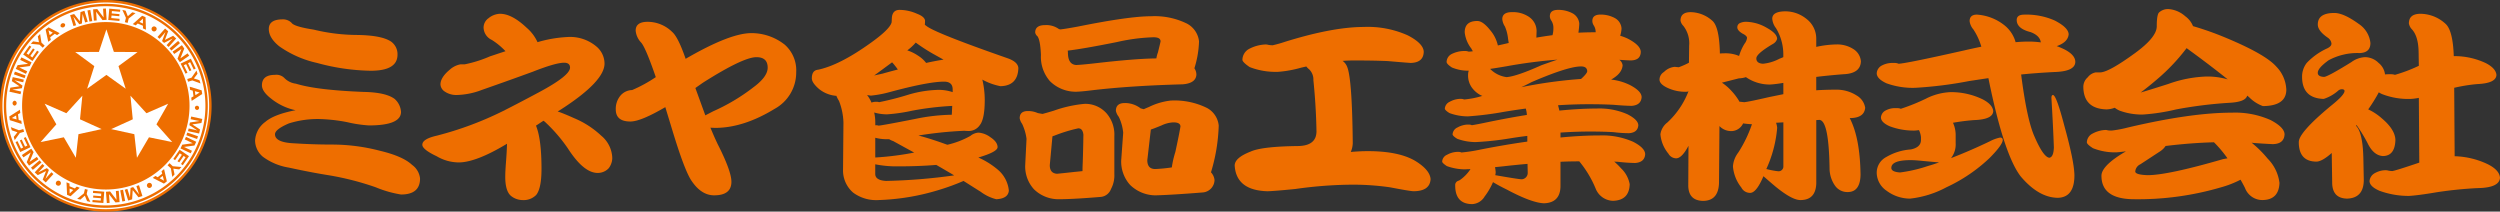 <svg xmlns="http://www.w3.org/2000/svg" xmlns:xlink="http://www.w3.org/1999/xlink" width="518.704" height="43.905" viewBox="0 0 518.704 43.905">
  <rect x="0" y="0" width="518.704" height="43.905" fill="#333333" stroke="none"/>
  <defs>
    <clipPath id="clip-path">
      <rect id="長方形_1680" data-name="長方形 1680" width="518.704" height="43.905" transform="translate(0 0)" fill="none"/>
    </clipPath>
  </defs>
  <g id="ロゴ_社名" data-name="ロゴ+社名" transform="translate(0 0)">
    <g id="グループ_121" data-name="グループ 121" clip-path="url(#clip-path)">
      <path id="パス_1345" data-name="パス 1345" d="M43.647,21.953A21.7,21.7,0,1,1,21.952.257a21.694,21.694,0,0,1,21.695,21.7" fill="#fff"/>
      <path id="パス_1346" data-name="パス 1346" d="M43.647,21.953A21.7,21.7,0,1,1,21.952.257,21.694,21.694,0,0,1,43.647,21.953Z" fill="none" stroke="#ee6e00" stroke-width="0.513"/>
      <path id="パス_1347" data-name="パス 1347" d="M66.372,24.7a19.994,19.994,0,0,0-6.424.9q-2.889,1.234-2.89,2.26,0,1.706,3.992,1.878,3.991.255,7.752.255a39.461,39.461,0,0,1,10,1.28q4.818,1.149,6.7,2.943a3.954,3.954,0,0,1,1.65,2.815q0,3.327-3.945,3.326a23.063,23.063,0,0,1-5.229-1.492A58.846,58.846,0,0,0,67.839,36.3Q64.4,35.747,59.9,34.768a12.307,12.307,0,0,1-5.323-2.218,4.456,4.456,0,0,1-1.652-3.369,5.108,5.108,0,0,1,2.11-3.882q1.834-1.577,6.286-2.431a12.049,12.049,0,0,1-5.047-2.389q-1.927-1.491-1.926-2.774,0-2.173,2.706-2.173a2.325,2.325,0,0,1,2.019.724,4.025,4.025,0,0,0,2.338,1.109q4.223,1.323,14.04,1.707,4.587.085,6.425,1.45a3.932,3.932,0,0,1,1.328,2.687q0,2.814-6.651,2.815a27.019,27.019,0,0,1-4.542-.683,34.719,34.719,0,0,0-5.643-.639M58.663,4.015a2.515,2.515,0,0,1,1.836.726q.5.766,4.588,1.406a38.994,38.994,0,0,0,9.13,1.109q5.089.084,6.971,1.407a3.2,3.2,0,0,1,1.287,2.689q0,3.327-5.552,3.327a44.446,44.446,0,0,1-11.149-1.622A21.776,21.776,0,0,1,57.931,9.6q-2.158-1.747-2.158-3.584,0-2,2.89-2" fill="#ee6e00"/>
      <path id="パス_1348" data-name="パス 1348" d="M103.776,2.863q2.43,0,5.5,2.9a8.582,8.582,0,0,1,2.249,2.986,26.381,26.381,0,0,1,6.194-1.068A8.449,8.449,0,0,1,123.687,9.6a4.647,4.647,0,0,1,1.742,3.583q0,3.711-9.083,9.554l-.642.383q1.467.513,3.44,1.408a18.742,18.742,0,0,1,5.6,3.625,6.237,6.237,0,0,1,2.294,4.692A3.629,3.629,0,0,1,126.3,34.9a3.1,3.1,0,0,1-2.294.981q-2.891,0-6.147-5.034a32.574,32.574,0,0,0-4.817-5.585l-.277-.215-1.558,1.023q1.145,2.774,1.146,8.959,0,4.05-1.1,5.416a3.639,3.639,0,0,1-2.844,1.066,3.879,3.879,0,0,1-2.431-.9q-1.147-1.023-1.147-3.924c0-.681.047-1.635.138-2.857q.181-2.3.229-4.009Q98.775,33.7,95.151,33.7a9.105,9.105,0,0,1-4.543-1.279q-2.982-1.41-2.981-2.39,0-1.2,2.981-1.878a69.805,69.805,0,0,0,13.764-5.116q2.98-1.5,7.433-3.882,6.466-3.456,6.467-5.12,0-1.023-1.238-1.023-1.743,0-6.514,1.877-4.636,1.7-10.506,3.753a15.546,15.546,0,0,1-5.231,1.067,4.219,4.219,0,0,1-2.523-.725,1.885,1.885,0,0,1-.872-1.452q0-1.491,1.974-3.111a4.547,4.547,0,0,1,2.155-1.068h.872a25.7,25.7,0,0,0,5.276-1.663l3.213-1.066a14.286,14.286,0,0,0-2.845-2.346,2.908,2.908,0,0,1-1.7-2.56,2.4,2.4,0,0,1,1.054-1.962,3.97,3.97,0,0,1,2.387-.9" fill="#ee6e00"/>
      <path id="パス_1349" data-name="パス 1349" d="M134.366,4.527a7.27,7.27,0,0,1,5.092,2.091q1.239,1.065,2.8,5.586,9.177-5.331,13.627-5.331a11.116,11.116,0,0,1,6.927,2.389,7.1,7.1,0,0,1,2.385,5.757,8.579,8.579,0,0,1-4.451,7.55q-6.465,3.966-12.386,3.966l-.963-.043q1.1,2.646,1.789,3.968,2.569,5.163,2.569,7.25,0,2.816-3.579,2.817-2.751,0-4.817-3.2-1.424-2.262-3.854-10.282l-1.467-4.818q-5.093,2.988-7.249,2.985-3.028,0-3.029-2.516a4.28,4.28,0,0,1,.872-2.729,3.266,3.266,0,0,1,2.524-1.282A29.069,29.069,0,0,0,136.065,16q-2.158-6.27-3.076-7.208a4.1,4.1,0,0,1-1.1-2.431q0-1.833,2.478-1.834m11.975,19.407,1.651-.853a40.418,40.418,0,0,0,8.351-4.99q2.936-2.175,2.936-4.053,0-2.172-2.34-2.175-2.754,0-11.149,5.332l-1.515,1.065Z" fill="#ee6e00"/>
      <path id="パス_1350" data-name="パス 1350" d="M186.655,2.052a8.92,8.92,0,0,1,3.533.769c1.132.428,1.711.925,1.744,1.492a7.484,7.484,0,0,1-.048.811,2.811,2.811,0,0,0,.322.257q1.79,1.451,16.839,6.7,2.2.767,2.247,2.09-.138,3.625-3.715,3.711a12.907,12.907,0,0,1-3.762-1.365,18.208,18.208,0,0,1,.5,4.223q0,3.924-1.009,5.2a2.759,2.759,0,0,1-2.43,1.236,6.84,6.84,0,0,1-.78-.042,81.746,81.746,0,0,0-9.543.982q2.613.682,5.871,1.876a.2.2,0,0,1,.138.043,17.992,17.992,0,0,0,4.772-1.834,2.913,2.913,0,0,1,1.7-.682,4.694,4.694,0,0,1,2.434.937q1.511.984,1.511,2.09-.045.979-3.99,2.133a16.8,16.8,0,0,1,4.129,2.6,6.5,6.5,0,0,1,2.2,4.267q-.136,1.66-2.613,1.791a9.077,9.077,0,0,1-3.212-1.535q-1.7-1.066-3.579-2.261a46.889,46.889,0,0,1-5.139,1.877A47.378,47.378,0,0,1,182.3,41.507a8.031,8.031,0,0,1-5.278-1.534,6.071,6.071,0,0,1-2.109-4.479L175,25.384a13.421,13.421,0,0,0-.917-4.434,6.5,6.5,0,0,1-.551-1.068h-.045A6.5,6.5,0,0,1,170,18.518q-1.56-1.322-1.56-2.262,0-1.662,1.283-1.79,4.5-.936,10.965-5.588Q184.683,6.02,185,4.612l.045-.937q.138-1.621,1.606-1.623m-6.744,17.66a7.48,7.48,0,0,1,.918,1.578,2.391,2.391,0,0,1,.918-.171h.228a1.217,1.217,0,0,1,.413.085,60.239,60.239,0,0,0,6.148-1.577,23.615,23.615,0,0,1,6.192-.982,9.062,9.062,0,0,1,2.937.47v-.556q0-1.619-1.787-1.62-3.3,0-11.471,2.219a22.732,22.732,0,0,1-3.717.682c-.244-.028-.5-.072-.779-.128m1.468-4.052,1.744-.384q1.651-.469,3.166-.852a14,14,0,0,0-1.193-1.495q-2.064,1.538-3.717,2.731m0,7.678a9.01,9.01,0,0,1,.229,2.046v.6h.231a1.658,1.658,0,0,1,.459.084q.961-.084,7.662-1.406a39.714,39.714,0,0,1,7.431-.853h.092c.03-.567.06-1.18.092-1.835a61.529,61.529,0,0,0-8.258.981,36.112,36.112,0,0,1-5.231.767,9.458,9.458,0,0,1-2.707-.382m8.3,8.316q-2.11-1.151-4.358-2.388a3.532,3.532,0,0,1-.826-.383h-.275a9.715,9.715,0,0,1-2.616-.3v4.094a60.673,60.673,0,0,0,8.075-1.024m8.3,4.735q-1.789-1.066-3.717-2.174-3.579.3-7.935.3a22.214,22.214,0,0,1-4.727-.428v2q0,1.322,2.248,1.451a118.131,118.131,0,0,0,14.131-1.152m-5.826-23.331q2.156-.469,3.624-.683-1.01-.555-2.157-1.193A36.4,36.4,0,0,1,190,8.835a10.772,10.772,0,0,1-1.7,1.579l-.046.042a8.788,8.788,0,0,1,2.247,1.108,6.23,6.23,0,0,1,1.652,1.494" fill="#ee6e00"/>
      <path id="パス_1351" data-name="パス 1351" d="M213.264,23.039a4.826,4.826,0,0,1,2.063.426l.967.171q.549-.129,2.384-.683a25.713,25.713,0,0,1,6.377-1.408,5.9,5.9,0,0,1,4.45,1.876,6.7,6.7,0,0,1,1.7,4.821v7.847a5.94,5.94,0,0,1-.688,3.116,2.515,2.515,0,0,1-2.3,1.662q-5.641.468-8.578.469a7.278,7.278,0,0,1-5.092-2.048,7,7,0,0,1-1.836-4.99l.275-5.5a10.391,10.391,0,0,0-.918-3.113,2.769,2.769,0,0,1-.5-1.152q0-1.491,1.7-1.492m3.58-17.829a4.446,4.446,0,0,1,2.845.809l.275.085q.915-.084,3.714-.6,10.6-2.133,15.1-2.133A15.177,15.177,0,0,1,246.3,4.912a4.759,4.759,0,0,1,2.477,3.668,20.52,20.52,0,0,1-.962,5.587,2.333,2.333,0,0,1,.412,1.365q-.135,1.748-2.843,1.962-10.92.3-18.81,1.236-2.021.256-3.211.3a7.594,7.594,0,0,1-5.507-2.177,7.658,7.658,0,0,1-1.881-5.46q-.136-3.109-.733-3.881a1.286,1.286,0,0,1-.459-.768q0-1.534,2.065-1.534M224.6,35.494c0-.541.017-1.11.047-1.7q.091-2.6.138-5.846c-.092-.881-.446-1.322-1.056-1.322a31.042,31.042,0,0,0-5,1.535,1.859,1.859,0,0,0-.366.129l-.552,5.972q0,1.706,1.515,1.79,1.374-.131,3.623-.384.918-.084,1.651-.169m15.323-23.376a6.621,6.621,0,0,1,.323-1.237c.3-1.192.487-1.962.552-2.3,0-.57-.493-.855-1.47-.855a38.618,38.618,0,0,0-7.525.982q-7.016,1.409-10.276,1.792a1.888,1.888,0,0,1,.047.382q0,2.52,1.744,2.6,1.145-.044,4.127-.384,8.121-.937,12.478-.982m-6.558,9.257a5.344,5.344,0,0,1,3.3,1.108l.642.172q.275-.129,1.1-.472a13.6,13.6,0,0,1,4.5-1.321,15.2,15.2,0,0,1,7.522,1.536,4.64,4.64,0,0,1,2.433,3.667,36.864,36.864,0,0,1-1.606,9.683,2.727,2.727,0,0,1,.735,1.621,2.644,2.644,0,0,1-2.48,2.56q-6.421.511-9.772.6a7.626,7.626,0,0,1-5.276-2.176,7.232,7.232,0,0,1-1.834-5.076l.414-5.757a9.769,9.769,0,0,0-.918-3.286,2.961,2.961,0,0,1-.6-1.236q0-1.62,1.836-1.621m9.772,13.351a19.654,19.654,0,0,1,.732-3.2q.873-4.048,1.056-5.287,0-.854-1.47-.855a6.456,6.456,0,0,0-2.474.641q-1.332.553-2.2.852l-.733,6.356q0,1.835,1.651,1.834a33.146,33.146,0,0,0,3.442-.34" fill="#ee6e00"/>
      <path id="パス_1352" data-name="パス 1352" d="M262.553,9.219a2.739,2.739,0,0,1,.6.085,4.829,4.829,0,0,0,.918.087,26.487,26.487,0,0,0,2.57-.727Q276.5,5.6,282.967,5.593A20.273,20.273,0,0,1,292.1,7.342q3.21,1.664,3.3,3.371-.045,2.3-2.752,2.345-2.247-.168-4.68-.384-2.889-.128-7.02-.129c-.8,0-1.589.029-2.384.087a2.724,2.724,0,0,1,.964,1.279q1.008,2.517,1.145,15.7a4.9,4.9,0,0,1-.412,1.918q1.926-.171,3.532-.17,6.518,0,9.956,2.09,2.932,1.836,3.074,3.711-.14,2.517-3.58,2.516-.825-.041-4.816-.809a54.323,54.323,0,0,0-7.846-.554,87.556,87.556,0,0,0-11.836.9q-4.264.426-5.735.468-6.513-.168-6.835-5.33,0-1.618,3.3-2.9,2.34-1.066,9.911-1.151,3.762-.087,3.76-3.072-.091-5.244-.641-10.578a2.975,2.975,0,0,0-.871-2.259,3.427,3.427,0,0,1-.6-.6l-1.1.256a24.009,24.009,0,0,1-4.681.854,14.9,14.9,0,0,1-5.964-.982q-1.514-1.025-1.512-1.536a2.637,2.637,0,0,1,1.512-2.3,7.9,7.9,0,0,1,3.259-.854" fill="#ee6e00"/>
      <path id="パス_1353" data-name="パス 1353" d="M313.721,2.521A5.843,5.843,0,0,1,317.3,3.547,3.561,3.561,0,0,1,318.815,6.4l-.045,1.408q1.74-.3,3.348-.512a5.453,5.453,0,0,0,.183-1.492,2.763,2.763,0,0,0-.459-1.578,1.557,1.557,0,0,1-.274-.853c0-.882.563-1.324,1.7-1.324a6.242,6.242,0,0,1,3.028.725,2.676,2.676,0,0,1,1.378,2.135,18.41,18.41,0,0,1-.183,1.876q1.65-.087,3.165-.087h.412a2.481,2.481,0,0,0-.412-1.448,1.783,1.783,0,0,1-.275-.9q0-1.321,1.7-1.324a6.116,6.116,0,0,1,2.981.727,2.642,2.642,0,0,1,1.378,2.174,6.168,6.168,0,0,1-.276,1.494,10.22,10.22,0,0,1,1.651.638c1.684.884,2.553,1.765,2.616,2.646q0,1.835-2.155,1.832-1.1-.042-2.3-.128a1.628,1.628,0,0,1,.688,1.154q-.138,1.707-2.387,2.943a12.028,12.028,0,0,1,3.854,1.108q2.48,1.281,2.478,2.56-.136,1.662-2.109,1.79c-1.165-.028-2.371-.1-3.625-.213q-2.156-.127-5.276-.128-3.074,0-6.333.214c.092.339.184.712.278,1.109q4.263-.426,7.753-.427a14.356,14.356,0,0,1,6.376,1.194q2.248,1.154,2.246,2.3c-.089,1-.734,1.536-1.925,1.622a26.027,26.027,0,0,1-3.211-.214q-2.018-.127-4.864-.129-2.982,0-6.146.215v1.024q4.4-.429,8.073-.428a15.869,15.869,0,0,1,7.02,1.323q2.478,1.281,2.477,2.6-.135,1.667-2.109,1.793-1.791-.041-3.625-.256a6.339,6.339,0,0,1-.69-.041,16.869,16.869,0,0,1,1.469,1.447,6.039,6.039,0,0,1,1.743,3.244q-.092,3.368-3.486,3.454a4,4,0,0,1-3.533-2.43,22.021,22.021,0,0,0-3.44-5.759q-1.929,0-3.9.085v4.992q0,3.492-3.4,3.624-2.572-.085-7.754-2.857-1.743-.855-2.846-1.536a13.966,13.966,0,0,1-1.74,2.984,3.164,3.164,0,0,1-2.616,1.579q-3.489-.042-3.488-3.881a.92.92,0,0,1,.505-.9l.411-.171a8.4,8.4,0,0,0,2.251-2.3c-.429,0-.795.016-1.1.043a11.227,11.227,0,0,1-3.807-.682c-.643-.425-.963-.74-.963-.937a1.623,1.623,0,0,1,1.01-1.41,4.749,4.749,0,0,1,2.064-.6h.319a1.394,1.394,0,0,1,.6.129,33.044,33.044,0,0,0,3.9-.6q5.183-1.021,9.772-1.662V28.2q-1.791.213-3.625.512a61.313,61.313,0,0,1-7.11.768,11.231,11.231,0,0,1-3.809-.683c-.643-.4-.963-.712-.963-.938a1.685,1.685,0,0,1,1.008-1.409,4.735,4.735,0,0,1,2.02-.6h.365a1.384,1.384,0,0,1,.6.129q.919-.129,3.533-.683,4.178-.854,7.891-1.45a5.788,5.788,0,0,0-.229-1.323q-2.248.3-4.542.683a67.665,67.665,0,0,1-7.48.94,11.2,11.2,0,0,1-3.807-.684q-.965-.6-.964-.939a1.685,1.685,0,0,1,1.01-1.407,4.721,4.721,0,0,1,2.018-.6h.368a1.63,1.63,0,0,1,.6.128,18.257,18.257,0,0,0,3.715-.725h.094a5.168,5.168,0,0,1-1.928-1.408,4.283,4.283,0,0,1-1.056-2.943,2.646,2.646,0,0,1,.138-.9A8.741,8.741,0,0,1,301.243,14c-.735-.483-1.1-.867-1.1-1.152a1.892,1.892,0,0,1,1.1-1.663,5.9,5.9,0,0,1,2.384-.6h.416a1.52,1.52,0,0,1,.642.128,6.271,6.271,0,0,0,.916-.085,3.351,3.351,0,0,1-.321-.554A6.584,6.584,0,0,1,303.9,6.7q0-2.343,2.613-2.344,1.149,0,2.615,1.834a7.365,7.365,0,0,1,1.651,3.242q1.148-.255,2.25-.513l-.137-.9a8.855,8.855,0,0,0-.644-2.515,3.29,3.29,0,0,1-.551-1.537q0-1.449,2.019-1.451M309.18,14.3a5.857,5.857,0,0,0,3.4,1.7q2.02-.128,7.249-2.473,1.788-.639,3.3-1.152A104.21,104.21,0,0,0,312.62,13.74q-1.973.341-3.44.556m1.01,20.387a9.839,9.839,0,0,1,.137,1.023,2.5,2.5,0,0,1-.092.639q4.907.856,5.5.854a1.323,1.323,0,0,0,1.24-1.322L316.934,34q-2.479.215-5.092.512l-1.652.17m5.458-16.592a95.453,95.453,0,0,1,12.388-1.706c.857-.769,1.283-1.308,1.283-1.621q-.045-.979-1.283-.981-2.708,0-10.231,3.241-1.146.6-2.157,1.067" fill="#ee6e00"/>
      <path id="パス_1354" data-name="パス 1354" d="M347.485,13.868l.827.085a16.4,16.4,0,0,0,2.113-.938l.045-3.54a5.873,5.873,0,0,0-1.194-4.094,2.106,2.106,0,0,1-.6-1.11q0-1.747,2.11-1.75a6.894,6.894,0,0,1,4.451,1.75q1.464,1.2,1.6,6.569V11.1q.6-.043,1.145-.043a7.091,7.091,0,0,1,2.846.555,10.133,10.133,0,0,1,1.145-2.559,2.407,2.407,0,0,0,.506-1.195c-.029-.313-.353-.611-.963-.9-.7-.426-1.054-.854-1.054-1.278a.957.957,0,0,1,.458-.853,3.032,3.032,0,0,1,1.514-.3,8.874,8.874,0,0,1,4.128,1.236q2.158,1.194,2.157,2.3a1.734,1.734,0,0,1-.827,1.026q-3.484,2.046-3.485,3.026c0,.685.457,1.053,1.376,1.11a9.215,9.215,0,0,0,3.395-1.024c.275-.114.549-.228.827-.341v-.511a10.5,10.5,0,0,0-1.516-5.5,3.717,3.717,0,0,1-.78-1.961q0-1.535,2.8-1.537a7.01,7.01,0,0,1,4.311,1.578,5.144,5.144,0,0,1,2.019,4.1V9.731a20.667,20.667,0,0,1,4.267-.512,6.175,6.175,0,0,1,3.395.938,3.314,3.314,0,0,1,1.605,2.56q-.09,2.56-3.67,2.687-3.21.256-5.6.554V18.73q2.066-.127,4.13-.126A7.7,7.7,0,0,1,385.2,19.8a3.576,3.576,0,0,1,1.791,2.559q-.185,2.007-2.844,2.134h-.367q2.155,4.135,2.248,11.815-.093,3.5-2.617,3.539a3.129,3.129,0,0,1-2.615-1.237A6.266,6.266,0,0,1,379.6,34.98q-.138-9.55-1.928-10.065a.131.131,0,0,1-.092-.042l-.734.042V38.01q-.092,3.5-3.3,3.5-1.743,0-5.184-2.815-1.559-1.323-2.478-2.134-1.469,3.458-2.752,3.456a2.013,2.013,0,0,1-1.834-1.108,8.1,8.1,0,0,1-1.744-4.392,5.309,5.309,0,0,1,1.1-2.86,26.5,26.5,0,0,0,2.844-5.886,16.6,16.6,0,0,1-1.835-.17,2.73,2.73,0,0,1-2.845,1.577,3.3,3.3,0,0,1-2.064-1.022l-.092,11.857q-.138,3.668-3.348,3.668-3.029-.086-3.027-3.241l.043-8.19c-.918,1.735-1.771,2.6-2.568,2.6a1.881,1.881,0,0,1-1.606-.982,7.258,7.258,0,0,1-1.65-4.008,3.707,3.707,0,0,1,1.422-2.431,17.156,17.156,0,0,0,4.4-6.483l-.274.085a8.629,8.629,0,0,1-4.359-.939c-.916-.483-1.377-1.011-1.377-1.578a1.885,1.885,0,0,1,.918-1.578,3.633,3.633,0,0,1,2.246-1.067m22.53,5.674V17.195a24.661,24.661,0,0,1-2.707.341,8.633,8.633,0,0,1-5-1.493L362.261,16a5.15,5.15,0,0,1-1.469.256l-3.531.895a10.468,10.468,0,0,1,2.064,1.794,11.984,11.984,0,0,1,1.6,2.174h.23l.733.084q.918-.082,5.185-1.064l2.937-.6M368.5,25.47a4.127,4.127,0,0,1,.23,1.066,25.577,25.577,0,0,1-2.248,8.53,16.7,16.7,0,0,0,2.479.47,1,1,0,0,0,1.055-.9V25.384Z" fill="#ee6e00"/>
      <path id="パス_1355" data-name="パス 1355" d="M392.694,13.058h.457a2.076,2.076,0,0,1,.78.17q1.7-.086,13.627-2.772,1.833-.424,3.531-.767a12.994,12.994,0,0,0-1.651-3.584,3.26,3.26,0,0,1-.779-1.706c0-.909.506-1.366,1.514-1.366A10.233,10.233,0,0,1,415.952,5.3a6.8,6.8,0,0,1,2.25,3.455q1.42-.131,2.705-.129a17.979,17.979,0,0,1,2.525.171q-.185-1.407-2.112-2.133-2.891-.724-2.888-2.517c0-.74.517-1.11,1.559-1.11a14.449,14.449,0,0,1,6.285,1.2q2.844,1.449,2.936,2.856-.138,1.663-2.479,2.476a15.4,15.4,0,0,1,1.607.682q2.248,1.149,2.248,2.6-.047,1.966-4.312,2.091-3.489.171-6.927.512,1.191,9.339,2.753,12.838,1.878,4.352,3.12,4.436.867-.171.916-2.176-.137-3.966-.506-10.236,0-.6.322-.6.688,0,2.34,6.312,2.109,7.593,2.11,10.451-.045,4.478-3.442,4.563Q422.975,41,419.257,36.6q-3.489-4.52-6.7-20.387-2.018.3-3.991.6a83.51,83.51,0,0,1-11.241,1.407,16.013,16.013,0,0,1-5.919-.939q-2.018-.936-2.018-2.088a1.938,1.938,0,0,1,1.1-1.62,4.617,4.617,0,0,1,2.2-.513m.549,9.382h.459a1.625,1.625,0,0,1,.687.13,41.109,41.109,0,0,0,5.186-2.09,12.451,12.451,0,0,1,5.092-1.365,14.94,14.94,0,0,1,6.7,1.492q2.063,1.067,2.2,2.433c-.029,1.165-1.363,1.791-3.991,1.875q-2.205.172-4.36.555a6.109,6.109,0,0,1,.553,2.431v1.791a4.628,4.628,0,0,1-.963,3.115q3.99-1.536,8.073-3.5a7.952,7.952,0,0,1,2.11-.769c.369,0,.551.17.551.512q-.044,1.023-2.754,3.753a33.255,33.255,0,0,1-8.945,6.056,20.548,20.548,0,0,1-7.525,2.346,8.093,8.093,0,0,1-4.862-1.621,4.586,4.586,0,0,1-2.065-3.8,3.674,3.674,0,0,1,1.972-3.2,11.687,11.687,0,0,1,5.1-1.579q2.109-.427,2.109-1.961v-.6A4.313,4.313,0,0,0,398.152,27c-.274.029-.521.058-.734.087a14.022,14.022,0,0,1-5.368-.9q-1.791-.808-1.789-1.833a1.78,1.78,0,0,1,1.009-1.45,4.1,4.1,0,0,1,1.973-.471m.963,13.351a29.617,29.617,0,0,0,5.735-1.32q1.194-.341,2.387-.768-1.515-.127-3.35-.3c-1.1-.113-1.942-.172-2.522-.172q-4.043,0-4.039,1.622c0,.541.6.852,1.789.937" fill="#ee6e00"/>
      <path id="パス_1356" data-name="パス 1356" d="M449.963,1.883a5.884,5.884,0,0,1,3.44,1.493,4.633,4.633,0,0,1,1.606,2.047,63.3,63.3,0,0,1,6.745,2.388q8.213,3.413,10.506,5.972a7.3,7.3,0,0,1,2.111,4.862q-.047,3.327-4.864,3.368a7.77,7.77,0,0,1-2.8-1.79,5.542,5.542,0,0,0-.459-.383q-.324,1.322-3.717,1.491A89.379,89.379,0,0,0,451.524,22.7a41.246,41.246,0,0,1-6.975,1.067,13.438,13.438,0,0,1-4.769-.812,4.773,4.773,0,0,1-1.01-.6,5.183,5.183,0,0,1-1.7.342q-4.815-.127-4.817-4.778a2.627,2.627,0,0,1,.917-1.877,2.664,2.664,0,0,1,1.653-1.023h1.009q1.836-.128,7.156-4.01,4.5-3.284,4.5-5.543,0-2.348.458-2.86a2.748,2.748,0,0,1,2.018-.724m-13.029,25.08a2.285,2.285,0,0,1,.412.083,6.637,6.637,0,0,0,.781.045,23.663,23.663,0,0,0,3.393-.641q13.077-3.071,21.517-3.07a17.99,17.99,0,0,1,8.076,1.535q2.846,1.494,2.891,2.944-.093,2-2.434,2.047-1.974-.085-4.126-.256a.913.913,0,0,0-.276-.043,23.674,23.674,0,0,1,3.348,3.327,8.62,8.62,0,0,1,2.433,5.033q-.14,3.5-3.533,3.54a3.85,3.85,0,0,1-3.625-2.516c-.3-.6-.611-1.166-.919-1.706a20.755,20.755,0,0,1-4.037,1.578,61.194,61.194,0,0,1-18.122,2.474q-6.7-.044-6.7-4.863,0-2.047,4.724-4.863a1.213,1.213,0,0,0,.321-.213q-1.239.169-1.972.213a12.393,12.393,0,0,1-4.818-.853q-1.286-.81-1.285-1.236a2.118,2.118,0,0,1,1.239-1.834,6.166,6.166,0,0,1,2.707-.725m25.232,5.885a25.967,25.967,0,0,0-2.8-3.326q-4.819.128-10.047.769a3.86,3.86,0,0,1-1.194,1.15l-4.037,2.645a1.8,1.8,0,0,0-1.056,1.493q0,.681,2.57.766,4.173,0,15.643-3.327c.307-.055.614-.112.918-.17M444.135,19.2q2.065-.6,5.782-1.793a25.765,25.765,0,0,1,7.984-1.534,15.176,15.176,0,0,1,4.312.6q-3.762-3.024-8.533-6.482a40.855,40.855,0,0,1-5.552,5.971q-2.155,1.876-3.993,3.242" fill="#ee6e00"/>
      <path id="パス_1357" data-name="パス 1357" d="M484.341,2.692q1.926,0,5.046,2.262a5.429,5.429,0,0,1,2.433,3.965q0,2.049-2.3,2.091a12.528,12.528,0,0,0-6.376,1.493q-2.25,1.621-2.248,2.6c0,.54.442.823,1.33.852q.824-.084,5.643-3.072a5.266,5.266,0,0,1,2.8-1.023,3.984,3.984,0,0,1,2.845,1.195,3.577,3.577,0,0,1,1.332,2.388,7.813,7.813,0,0,1,.824-.042h.459a2.62,2.62,0,0,1,.781.128,31.81,31.81,0,0,0,4.954-1.878l-.046-2.814q-.045-3.285-1.376-4.736a2.385,2.385,0,0,1-.642-1.236q0-2.006,2.431-2.005a7.777,7.777,0,0,1,5.091,2.005q1.609,1.323,1.79,6.782a15.192,15.192,0,0,1,6.654,1.451q2.063,1.067,2.2,2.431-.047,1.748-3.992,1.917a33.69,33.69,0,0,0-4.771.769l.092,14.2a16.936,16.936,0,0,1,6.883,1.663q2.385,1.194,2.522,2.772-.09,2.088-4.54,2.175a81.282,81.282,0,0,0-8.812.9q-3.53.6-5.5.724a17.606,17.606,0,0,1-6.147-1.066q-2.067-.894-2.066-2.046a2.1,2.1,0,0,1,1.193-1.664,4.584,4.584,0,0,1,2.248-.554,2.668,2.668,0,0,1,.5.085,4.473,4.473,0,0,0,.781.086q.689-.087,5.6-1.75l-.092-13.436a11.825,11.825,0,0,1-1.559.214,15.006,15.006,0,0,1-5.92-.937,3.876,3.876,0,0,1-.826-.427,32.543,32.543,0,0,1-2.2,3.539,11.909,11.909,0,0,1,2.89,1.92q2.664,2.259,2.753,4.394-.092,3.366-2.616,3.368-1.924-.128-3.164-2.687a31.288,31.288,0,0,0-2.294-3.753l-.091.17q1.375,1.368,1.512,6.611l.092,4.693q-.045,3.669-3.44,3.8-3.123-.045-3.119-3.37l-.093-6.1q-2.019,1.794-3.212,1.794-3.624-.045-3.622-4.053,0-2,6.651-7.509,2.843-2.258,2.844-3.113c-.031-.228-.214-.341-.55-.341a1.173,1.173,0,0,0-.825.341,8.629,8.629,0,0,1-2.937,1.664q-4.5-.126-4.5-4.607a4.646,4.646,0,0,1,.963-2.857,13.579,13.579,0,0,1,4.268-3.028q.87-.426.869-.982a1.719,1.719,0,0,0-.778-1.237Q480.9,6.4,480.9,5.082q0-2.389,3.44-2.39" fill="#ee6e00"/>
      <path id="パス_1358" data-name="パス 1358" d="M42.866,21.953A20.914,20.914,0,1,1,21.952,1.04,20.912,20.912,0,0,1,42.866,21.953" fill="#fff"/>
      <path id="パス_1359" data-name="パス 1359" d="M42.866,21.953A20.914,20.914,0,1,1,21.952,1.04,20.912,20.912,0,0,1,42.866,21.953Z" fill="none" stroke="#ee6e00" stroke-width="0.495"/>
      <path id="パス_1360" data-name="パス 1360" d="M39.321,21.953A17.369,17.369,0,1,1,21.952,4.582,17.369,17.369,0,0,1,39.321,21.953" fill="#ee6e00"/>
      <path id="パス_1361" data-name="パス 1361" d="M22.075,6.095l1.551,4.672,4.924.032-3.966,2.917,1.493,4.693-4-2.868-4,2.868,1.491-4.693L15.6,10.8l4.922-.032Z" fill="#fff"/>
      <path id="パス_1362" data-name="パス 1362" d="M27.063,19.854l3.318,3.638,4.508-1.973L32.457,25.8l3.272,3.677-4.822-.99-2.489,4.246-.546-4.892-4.809-1.053,4.484-2.033Z" fill="#fff"/>
      <path id="パス_1363" data-name="パス 1363" d="M17.087,19.854l-3.318,3.638L9.261,21.519,11.692,25.8,8.423,29.475l4.82-.99,2.489,4.246.546-4.892,4.809-1.053L16.6,24.753Z" fill="#fff"/>
      <path id="パス_1364" data-name="パス 1364" d="M34.044,8.9l-.42-.378.7-1.869c-.1.125-.326.395-.422.5l-.8.9-.422-.376,1.57-1.757.641.575-.676,1.79,1.7-.868.641.572L34.989,9.745l-.424-.376.807-.9c.108-.123.334-.353.453-.475Z" fill="#ee6e00"/>
      <rect id="長方形_1675" data-name="長方形 1675" width="2.356" height="0.595" transform="translate(35.173 10.043) rotate(-41.079)" fill="#ee6e00"/>
      <path id="パス_1365" data-name="パス 1365" d="M38.235,10.078l-.816,2.035,1.5-1.043.336.481-1.933,1.344-.494-.711.818-2.031-1.5,1.045-.336-.486,1.936-1.343Z" fill="#ee6e00"/>
      <path id="パス_1366" data-name="パス 1366" d="M40.6,14.23l-.4.2L39.454,12.9l-.446.215.7,1.461-.387.187L38.621,13.3l-.48.231.754,1.557-.4.195L37.482,13.2,39.6,12.176Z" fill="#ee6e00"/>
      <path id="パス_1367" data-name="パス 1367" d="M40.978,15.3l-.753.975,1.174.382.2.661-1.692-.634-.884.273-.175-.563.885-.275,1.037-1.482Z" fill="#ee6e00"/>
      <path id="パス_1368" data-name="パス 1368" d="M40.153,19.974,39.987,18.8l-.538-.149-.094-.665,2.487.76.108.763-2.179,1.418-.092-.661Zm.279-1.052.114.81.882-.538Z" fill="#ee6e00"/>
      <path id="パス_1369" data-name="パス 1369" d="M40.866,22.816a.483.483,0,0,1-.424-.524.438.438,0,1,1,.424.524" fill="#ee6e00"/>
      <path id="パス_1370" data-name="パス 1370" d="M39.288,25.969l.117-.553,1.973-.317c-.158-.026-.5-.087-.646-.116l-1.18-.254.119-.553,2.3.5-.181.837-1.89.3,1.6,1.049-.182.841-2.3-.493.12-.554,1.175.251c.162.037.475.118.639.159Z" fill="#ee6e00"/>
      <rect id="長方形_1676" data-name="長方形 1676" width="0.594" height="2.355" transform="translate(38.664 28.065) rotate(-70.842)" fill="#ee6e00"/>
      <path id="パス_1371" data-name="パス 1371" d="M40.345,30.19l-2.174.3,1.654.79-.252.528L37.446,30.8l.371-.781,2.172-.3-1.654-.789.254-.532,2.126,1.015Z" fill="#ee6e00"/>
      <path id="パス_1372" data-name="パス 1372" d="M37.923,34.286l-.371-.254.955-1.4-.408-.282-.916,1.34-.356-.243.914-1.339-.437-.3-.977,1.426-.369-.252,1.307-1.913L39.21,32.4Z" fill="#ee6e00"/>
      <path id="パス_1373" data-name="パス 1373" d="M37.184,35.154l-1.221-.164.254,1.207-.47.507-.293-1.784-.681-.63.4-.434.679.632,1.8.158Z" fill="#ee6e00"/>
      <path id="パス_1374" data-name="パス 1374" d="M32.715,36.769l.938-.728-.139-.539.529-.414.579,2.536-.61.473L31.7,36.912l.527-.408Zm1.053-.281-.645.5.9.5Z" fill="#ee6e00"/>
      <path id="パス_1375" data-name="パス 1375" d="M30.6,38.795a.523.523,0,1,1,.658.129.477.477,0,0,1-.658-.129" fill="#ee6e00"/>
      <path id="パス_1376" data-name="パス 1376" d="M27.089,38.988l.539-.174,1.254,1.558c-.057-.155-.176-.482-.221-.622L28.3,38.6l.539-.17.712,2.244-.817.26-1.2-1.49-.119,1.91-.818.26-.715-2.244.539-.171.367,1.147c.049.158.133.469.178.633Z" fill="#ee6e00"/>
      <rect id="長方形_1677" data-name="長方形 1677" width="0.596" height="2.356" transform="translate(24.945 39.49) rotate(-10.647)" fill="#ee6e00"/>
      <path id="パス_1377" data-name="パス 1377" d="M23.952,42l-1.345-1.736.14,1.828-.583.045-.181-2.35.859-.064,1.34,1.734-.142-1.827.592-.045.18,2.349Z" fill="#ee6e00"/>
      <path id="パス_1378" data-name="パス 1378" d="M19.171,41.94l.035-.446,1.69.134.037-.5L19.319,41l.033-.428,1.615.129.042-.53-1.723-.138.035-.448,2.309.184-.188,2.349Z" fill="#ee6e00"/>
      <path id="パス_1379" data-name="パス 1379" d="M18.068,41.733l-.463-1.142-.923.82-.672-.156,1.4-1.14.209-.9.575.137-.208.9.756,1.644Z" fill="#ee6e00"/>
      <path id="パス_1380" data-name="パス 1380" d="M14.424,38.645l1.1.454.4-.388.622.258-1.919,1.755-.71-.294-.118-2.6.618.257Zm.766.777-.754-.314.014,1.033Z" fill="#ee6e00"/>
      <path id="パス_1381" data-name="パス 1381" d="M11.626,37.82a.523.523,0,1,1,.215.637.48.48,0,0,1-.215-.637" fill="#ee6e00"/>
      <path id="パス_1382" data-name="パス 1382" d="M9.727,34.881l.418.379-.723,1.862c.1-.124.328-.39.429-.5l.812-.887.418.381L9.493,37.854l-.637-.58.695-1.782-1.715.85-.634-.58,1.589-1.738.417.381-.813.89c-.11.122-.338.35-.459.472Z" fill="#ee6e00"/>
      <rect id="長方形_1678" data-name="長方形 1678" width="2.354" height="0.595" transform="matrix(0.761, -0.649, 0.649, 0.761, 6.425, 34.793)" fill="#ee6e00"/>
      <path id="パス_1383" data-name="パス 1383" d="M5.543,33.65l.839-2.025L4.865,32.652l-.329-.485,1.95-1.322.484.714-.842,2.025,1.516-1.03.332.489L6.027,34.367Z" fill="#ee6e00"/>
      <path id="パス_1384" data-name="パス 1384" d="M3.227,29.478l.407-.191.72,1.531.45-.21-.69-1.468.388-.183.692,1.466.482-.226-.738-1.565.407-.189.986,2.1-2.133,1Z" fill="#ee6e00"/>
      <path id="パス_1385" data-name="パス 1385" d="M2.857,28.406l.761-.968L2.45,27.045l-.2-.664,1.685.651.89-.264L5,27.335l-.888.264L3.055,29.072Z" fill="#ee6e00"/>
      <path id="パス_1386" data-name="パス 1386" d="M3.729,23.724,3.882,24.9l.538.154.085.667-2.479-.789-.1-.762,2.194-1.4.088.666Zm-.292,1.049-.1-.81-.888.529Z" fill="#ee6e00"/>
      <path id="パス_1387" data-name="パス 1387" d="M3.05,20.891a.524.524,0,0,1-.03,1.03.523.523,0,0,1,.03-1.03" fill="#ee6e00"/>
      <path id="パス_1388" data-name="パス 1388" d="M4.663,17.752l-.127.551-1.975.3c.159.028.5.091.647.124l1.176.264-.125.552-2.3-.518.189-.838L4.042,17.9,2.454,16.835,2.642,16l2.3.519-.125.551L3.642,16.8c-.163-.034-.473-.121-.637-.166Z" fill="#ee6e00"/>
      <rect id="長方形_1679" data-name="長方形 1679" width="0.594" height="2.355" transform="translate(2.892 15.422) rotate(-70.219)" fill="#ee6e00"/>
      <path id="パス_1389" data-name="パス 1389" d="M3.655,13.514l2.174-.276-1.645-.807L4.44,11.9l2.117,1.039-.381.772L4,13.989l1.643.809-.259.529L3.272,14.289Z" fill="#ee6e00"/>
      <path id="パス_1390" data-name="パス 1390" d="M6.124,9.442l.367.257-.972,1.387.408.285.927-1.328.353.247-.931,1.328.438.306L7.7,10.507l.368.256-1.329,1.9-1.929-1.35Z" fill="#ee6e00"/>
      <path id="パス_1391" data-name="パス 1391" d="M6.868,8.582l1.219.179L7.845,7.552l.478-.5L8.6,8.836l.67.639L8.862,9.9,8.19,9.266l-1.8-.18Z" fill="#ee6e00"/>
      <path id="パス_1392" data-name="パス 1392" d="M11.36,7.013l-.944.716.133.543-.537.406L9.465,6.135l.613-.464,2.3,1.21-.533.4Zm-1.055.269.649-.494-.9-.507Z" fill="#ee6e00"/>
      <path id="パス_1393" data-name="パス 1393" d="M13.493,5.014a.525.525,0,0,1-.911.485.524.524,0,0,1,.911-.485" fill="#ee6e00"/>
      <path id="パス_1394" data-name="パス 1394" d="M17,4.866l-.543.166L15.22,3.463c.052.154.17.484.213.624l.353,1.152-.541.164-.691-2.251.821-.252,1.184,1.505.137-1.91.82-.253.692,2.253-.541.166-.354-1.152c-.047-.157-.129-.471-.172-.635Z" fill="#ee6e00"/>
      <path id="パス_1395" data-name="パス 1395" d="M18.733,2.067l.41,2.319-.586.1-.41-2.319Z" fill="#ee6e00"/>
      <path id="パス_1396" data-name="パス 1396" d="M20.178,1.882,21.5,3.632,21.383,1.8l.587-.038.153,2.351-.859.057-1.321-1.75.12,1.828-.589.039L19.32,1.94Z" fill="#ee6e00"/>
      <path id="パス_1397" data-name="パス 1397" d="M24.946,2l-.039.444-1.688-.151-.044.495,1.616.144-.04.43-1.614-.146-.048.53,1.723.155-.041.447-2.307-.207.211-2.348Z" fill="#ee6e00"/>
      <path id="パス_1398" data-name="パス 1398" d="M26.064,2.218l.448,1.146.933-.81.671.165L26.7,3.844l-.219.9-.573-.14.22-.9-.739-1.651Z" fill="#ee6e00"/>
      <path id="パス_1399" data-name="パス 1399" d="M29.661,5.342l-1.088-.464-.406.383L27.548,5l1.938-1.733.706.3.09,2.6L29.667,5.9Zm-.755-.783.751.321-.006-1.031Z" fill="#ee6e00"/>
      <path id="パス_1400" data-name="パス 1400" d="M32.454,6.2a.523.523,0,1,1-.206-.64.48.48,0,0,1,.206.64" fill="#ee6e00"/>
    </g>
  </g>
</svg>
